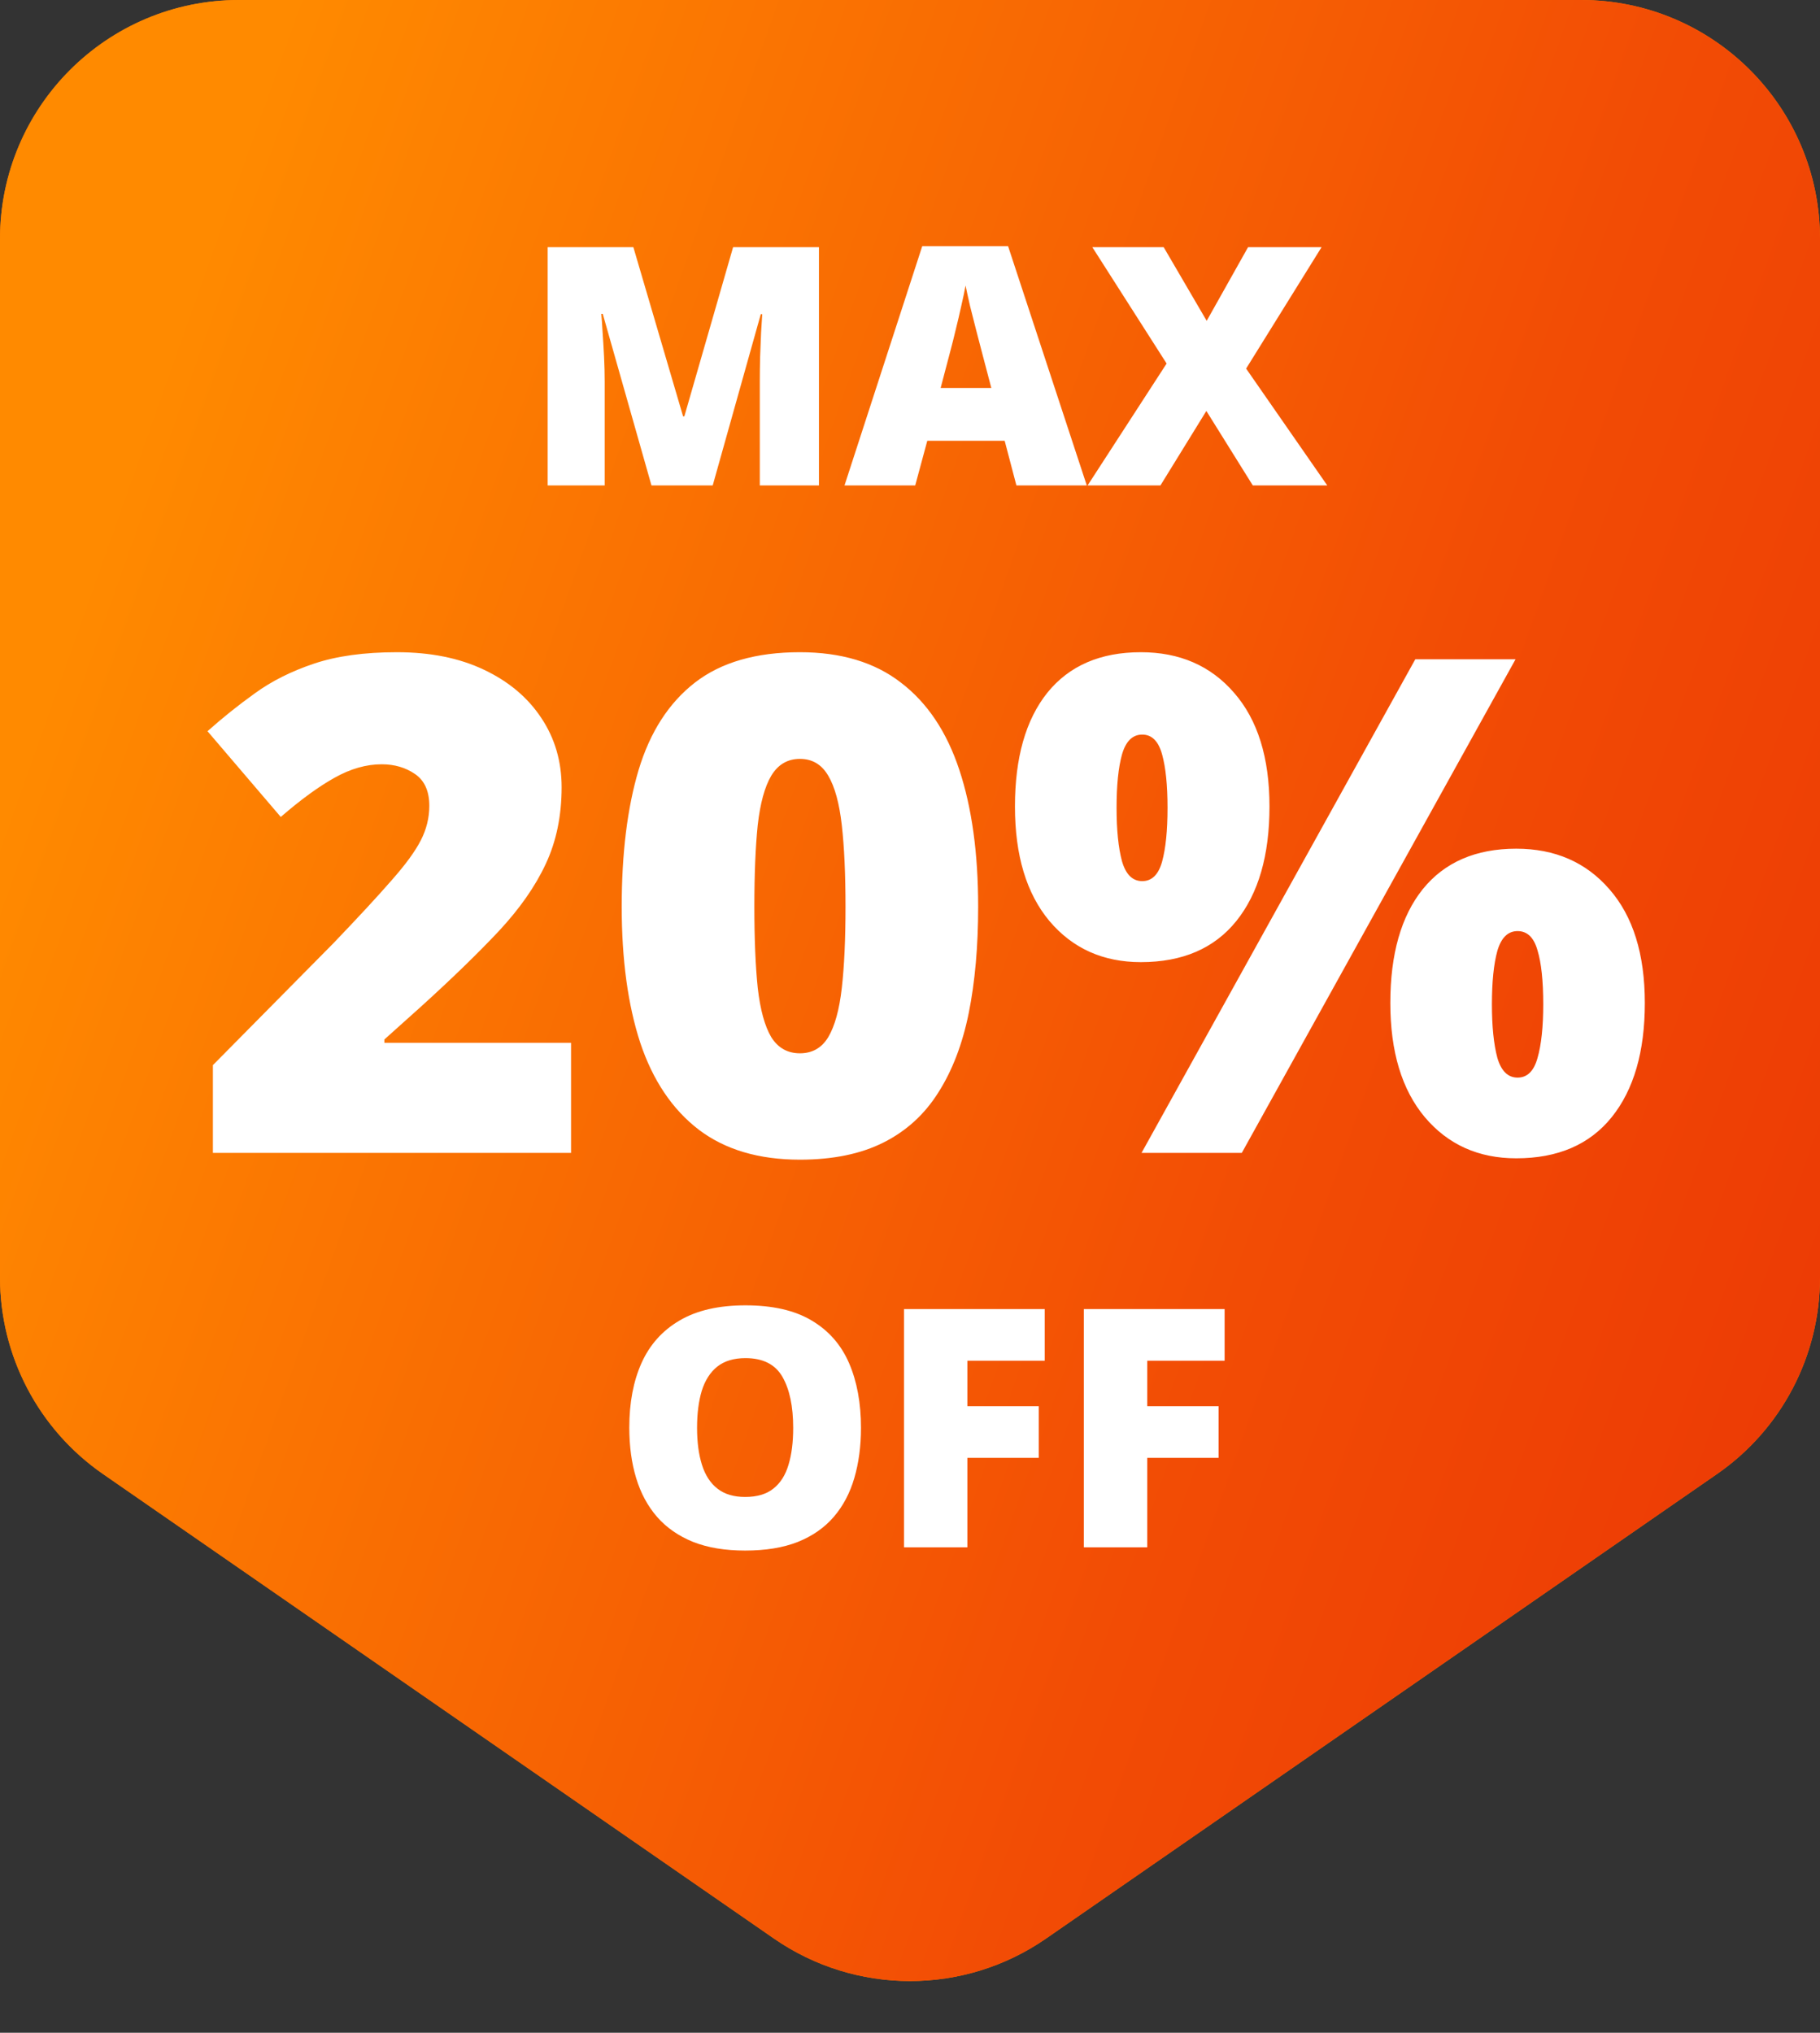 <svg xmlns="http://www.w3.org/2000/svg" fill="none" viewBox="0 0 60 67" height="67" width="60">
<rect x="0" y="0" width="60" height="67" fill="#333333" stroke="none"/>
<path fill="#FF7A00" d="M60 42.105C60 44.691 58.732 47.111 56.606 48.583L34.484 63.896C31.786 65.763 28.214 65.763 25.516 63.896L3.394 48.583C1.268 47.111 5.25602e-06 44.691 5.74944e-06 42.105L1.22819e-05 7.878C1.31123e-05 3.527 3.527 -4.93702e-06 7.878 -4.55665e-06L52.122 -6.88718e-07C56.473 -3.0835e-07 60 3.527 60 7.878L60 42.105Z"></path>
<path fill="url(#paint0_linear_2307_4405)" d="M60 42.105C60 44.691 58.732 47.111 56.606 48.583L34.484 63.896C31.786 65.763 28.214 65.763 25.516 63.896L3.394 48.583C1.268 47.111 5.25602e-06 44.691 5.74944e-06 42.105L1.22819e-05 7.878C1.31123e-05 3.527 3.527 -4.93702e-06 7.878 -4.55665e-06L52.122 -6.88718e-07C56.473 -3.0835e-07 60 3.527 60 7.878L60 42.105Z"></path>
<path fill="white" d="M21.477 16L19.871 10.344H19.822C19.837 10.491 19.851 10.69 19.865 10.94C19.883 11.191 19.899 11.461 19.914 11.752C19.928 12.041 19.935 12.321 19.935 12.589V16H18.055V8.147H20.88L22.519 13.723H22.561L24.168 8.147H26.998V16H25.048V12.557C25.048 12.31 25.052 12.045 25.059 11.762C25.07 11.476 25.081 11.207 25.091 10.957C25.106 10.702 25.118 10.502 25.129 10.355H25.081L23.496 16H21.477ZM33.508 16L33.121 14.528H30.57L30.172 16H27.841L30.403 8.115H33.234L35.828 16H33.508ZM32.681 12.788L32.342 11.499C32.306 11.359 32.255 11.161 32.187 10.903C32.118 10.641 32.05 10.373 31.982 10.097C31.918 9.818 31.868 9.589 31.832 9.41C31.8 9.589 31.753 9.811 31.692 10.076C31.635 10.337 31.574 10.597 31.51 10.854C31.449 11.112 31.395 11.327 31.349 11.499L31.01 12.788H32.681ZM43.756 16H41.301L39.77 13.545L38.256 16H35.855L38.46 11.982L36.011 8.147H38.363L39.781 10.575L41.145 8.147H43.568L41.081 12.149L43.756 16Z"></path>
<path fill="white" d="M28.384 47.063C28.384 47.668 28.31 48.22 28.164 48.717C28.02 49.211 27.795 49.638 27.487 49.996C27.179 50.354 26.783 50.629 26.3 50.823C25.816 51.013 25.238 51.107 24.565 51.107C23.906 51.107 23.335 51.013 22.852 50.823C22.372 50.629 21.976 50.355 21.665 50.001C21.353 49.643 21.122 49.215 20.972 48.717C20.821 48.22 20.746 47.665 20.746 47.052C20.746 46.236 20.88 45.527 21.149 44.925C21.421 44.32 21.84 43.853 22.406 43.523C22.971 43.19 23.695 43.024 24.576 43.024C25.471 43.024 26.198 43.19 26.756 43.523C27.319 43.856 27.73 44.325 27.992 44.931C28.253 45.536 28.384 46.247 28.384 47.063ZM22.98 47.063C22.98 47.536 23.034 47.942 23.142 48.282C23.249 48.622 23.419 48.884 23.652 49.066C23.885 49.249 24.189 49.34 24.565 49.34C24.955 49.34 25.265 49.249 25.494 49.066C25.727 48.884 25.893 48.622 25.994 48.282C26.098 47.942 26.149 47.536 26.149 47.063C26.149 46.354 26.031 45.794 25.795 45.382C25.559 44.97 25.152 44.764 24.576 44.764C24.192 44.764 23.883 44.857 23.646 45.044C23.414 45.23 23.244 45.495 23.136 45.838C23.032 46.182 22.98 46.59 22.98 47.063ZM31.891 51H29.802V43.148H34.442V44.85H31.891V46.349H34.244V48.051H31.891V51ZM37.821 51H35.731V43.148H40.372V44.85H37.821V46.349H40.173V48.051H37.821V51Z"></path>
<path fill="white" d="M18.826 38H7.019V35.107L10.992 31.089C11.816 30.229 12.454 29.539 12.906 29.02C13.366 28.5 13.689 28.059 13.874 27.695C14.06 27.332 14.153 26.953 14.153 26.56C14.153 26.078 13.997 25.729 13.685 25.514C13.374 25.299 13.006 25.191 12.584 25.191C12.072 25.191 11.552 25.34 11.025 25.637C10.506 25.926 9.916 26.356 9.256 26.927L6.841 24.101C7.331 23.663 7.85 23.248 8.399 22.854C8.948 22.454 9.597 22.127 10.347 21.875C11.096 21.623 12.008 21.497 13.084 21.497C14.19 21.497 15.147 21.69 15.955 22.075C16.771 22.461 17.402 22.992 17.847 23.667C18.292 24.334 18.515 25.095 18.515 25.948C18.515 26.89 18.34 27.732 17.992 28.474C17.651 29.209 17.135 29.947 16.445 30.689C15.755 31.423 14.895 32.258 13.863 33.193L12.672 34.261V34.372H18.826V38ZM32.247 29.887C32.247 31.193 32.143 32.362 31.936 33.393C31.728 34.417 31.394 35.288 30.934 36.008C30.482 36.728 29.881 37.277 29.131 37.655C28.382 38.033 27.462 38.223 26.371 38.223C25.014 38.223 23.901 37.892 23.033 37.232C22.165 36.565 21.523 35.611 21.108 34.372C20.7 33.126 20.496 31.631 20.496 29.887C20.496 28.129 20.681 26.627 21.052 25.381C21.43 24.127 22.05 23.166 22.91 22.498C23.771 21.831 24.925 21.497 26.371 21.497C27.729 21.497 28.838 21.831 29.699 22.498C30.567 23.159 31.209 24.116 31.624 25.369C32.039 26.616 32.247 28.122 32.247 29.887ZM24.869 29.887C24.869 30.948 24.906 31.839 24.98 32.558C25.062 33.278 25.21 33.819 25.425 34.183C25.648 34.539 25.963 34.717 26.371 34.717C26.779 34.717 27.091 34.539 27.306 34.183C27.521 33.819 27.67 33.282 27.751 32.569C27.833 31.85 27.874 30.956 27.874 29.887C27.874 28.812 27.833 27.914 27.751 27.194C27.67 26.475 27.521 25.933 27.306 25.57C27.091 25.199 26.779 25.013 26.371 25.013C25.963 25.013 25.648 25.199 25.425 25.57C25.21 25.933 25.062 26.475 24.98 27.194C24.906 27.914 24.869 28.812 24.869 29.887ZM37.611 21.497C38.887 21.497 39.911 21.942 40.682 22.832C41.461 23.722 41.851 24.973 41.851 26.582C41.851 28.192 41.487 29.45 40.76 30.355C40.033 31.26 38.983 31.712 37.611 31.712C36.365 31.712 35.359 31.26 34.595 30.355C33.839 29.45 33.46 28.192 33.46 26.582C33.46 24.973 33.816 23.722 34.528 22.832C35.248 21.942 36.276 21.497 37.611 21.497ZM37.656 24.212C37.337 24.212 37.114 24.431 36.988 24.869C36.869 25.299 36.81 25.885 36.81 26.627C36.81 27.354 36.869 27.94 36.988 28.385C37.114 28.823 37.337 29.042 37.656 29.042C37.974 29.042 38.193 28.827 38.312 28.396C38.431 27.959 38.49 27.369 38.49 26.627C38.49 25.885 38.431 25.299 38.312 24.869C38.193 24.431 37.974 24.212 37.656 24.212ZM49.963 21.73L40.938 38H37.633L46.658 21.73H49.963ZM49.986 27.973C51.262 27.973 52.285 28.419 53.057 29.309C53.836 30.199 54.225 31.449 54.225 33.059C54.225 34.661 53.862 35.915 53.135 36.82C52.408 37.725 51.358 38.178 49.986 38.178C48.739 38.178 47.734 37.725 46.97 36.82C46.213 35.915 45.835 34.661 45.835 33.059C45.835 31.449 46.191 30.199 46.903 29.309C47.623 28.419 48.65 27.973 49.986 27.973ZM50.03 30.689C49.711 30.689 49.489 30.908 49.362 31.345C49.244 31.776 49.184 32.362 49.184 33.104C49.184 33.831 49.244 34.417 49.362 34.862C49.489 35.3 49.711 35.518 50.03 35.518C50.349 35.518 50.568 35.303 50.687 34.873C50.813 34.435 50.876 33.845 50.876 33.104C50.876 32.332 50.813 31.738 50.687 31.323C50.568 30.9 50.349 30.689 50.03 30.689Z"></path>
<defs>
<linearGradient gradientUnits="userSpaceOnUse" y2="55.438" x2="80.027" y1="27" x1="-2.05539e-05" id="paint0_linear_2307_4405">
<stop stop-color="#FF8A00"></stop>
<stop stop-color="#F24C05" offset="0.515"></stop>
<stop stop-color="#E62704" offset="1"></stop>
</linearGradient>
</defs>
</svg>

